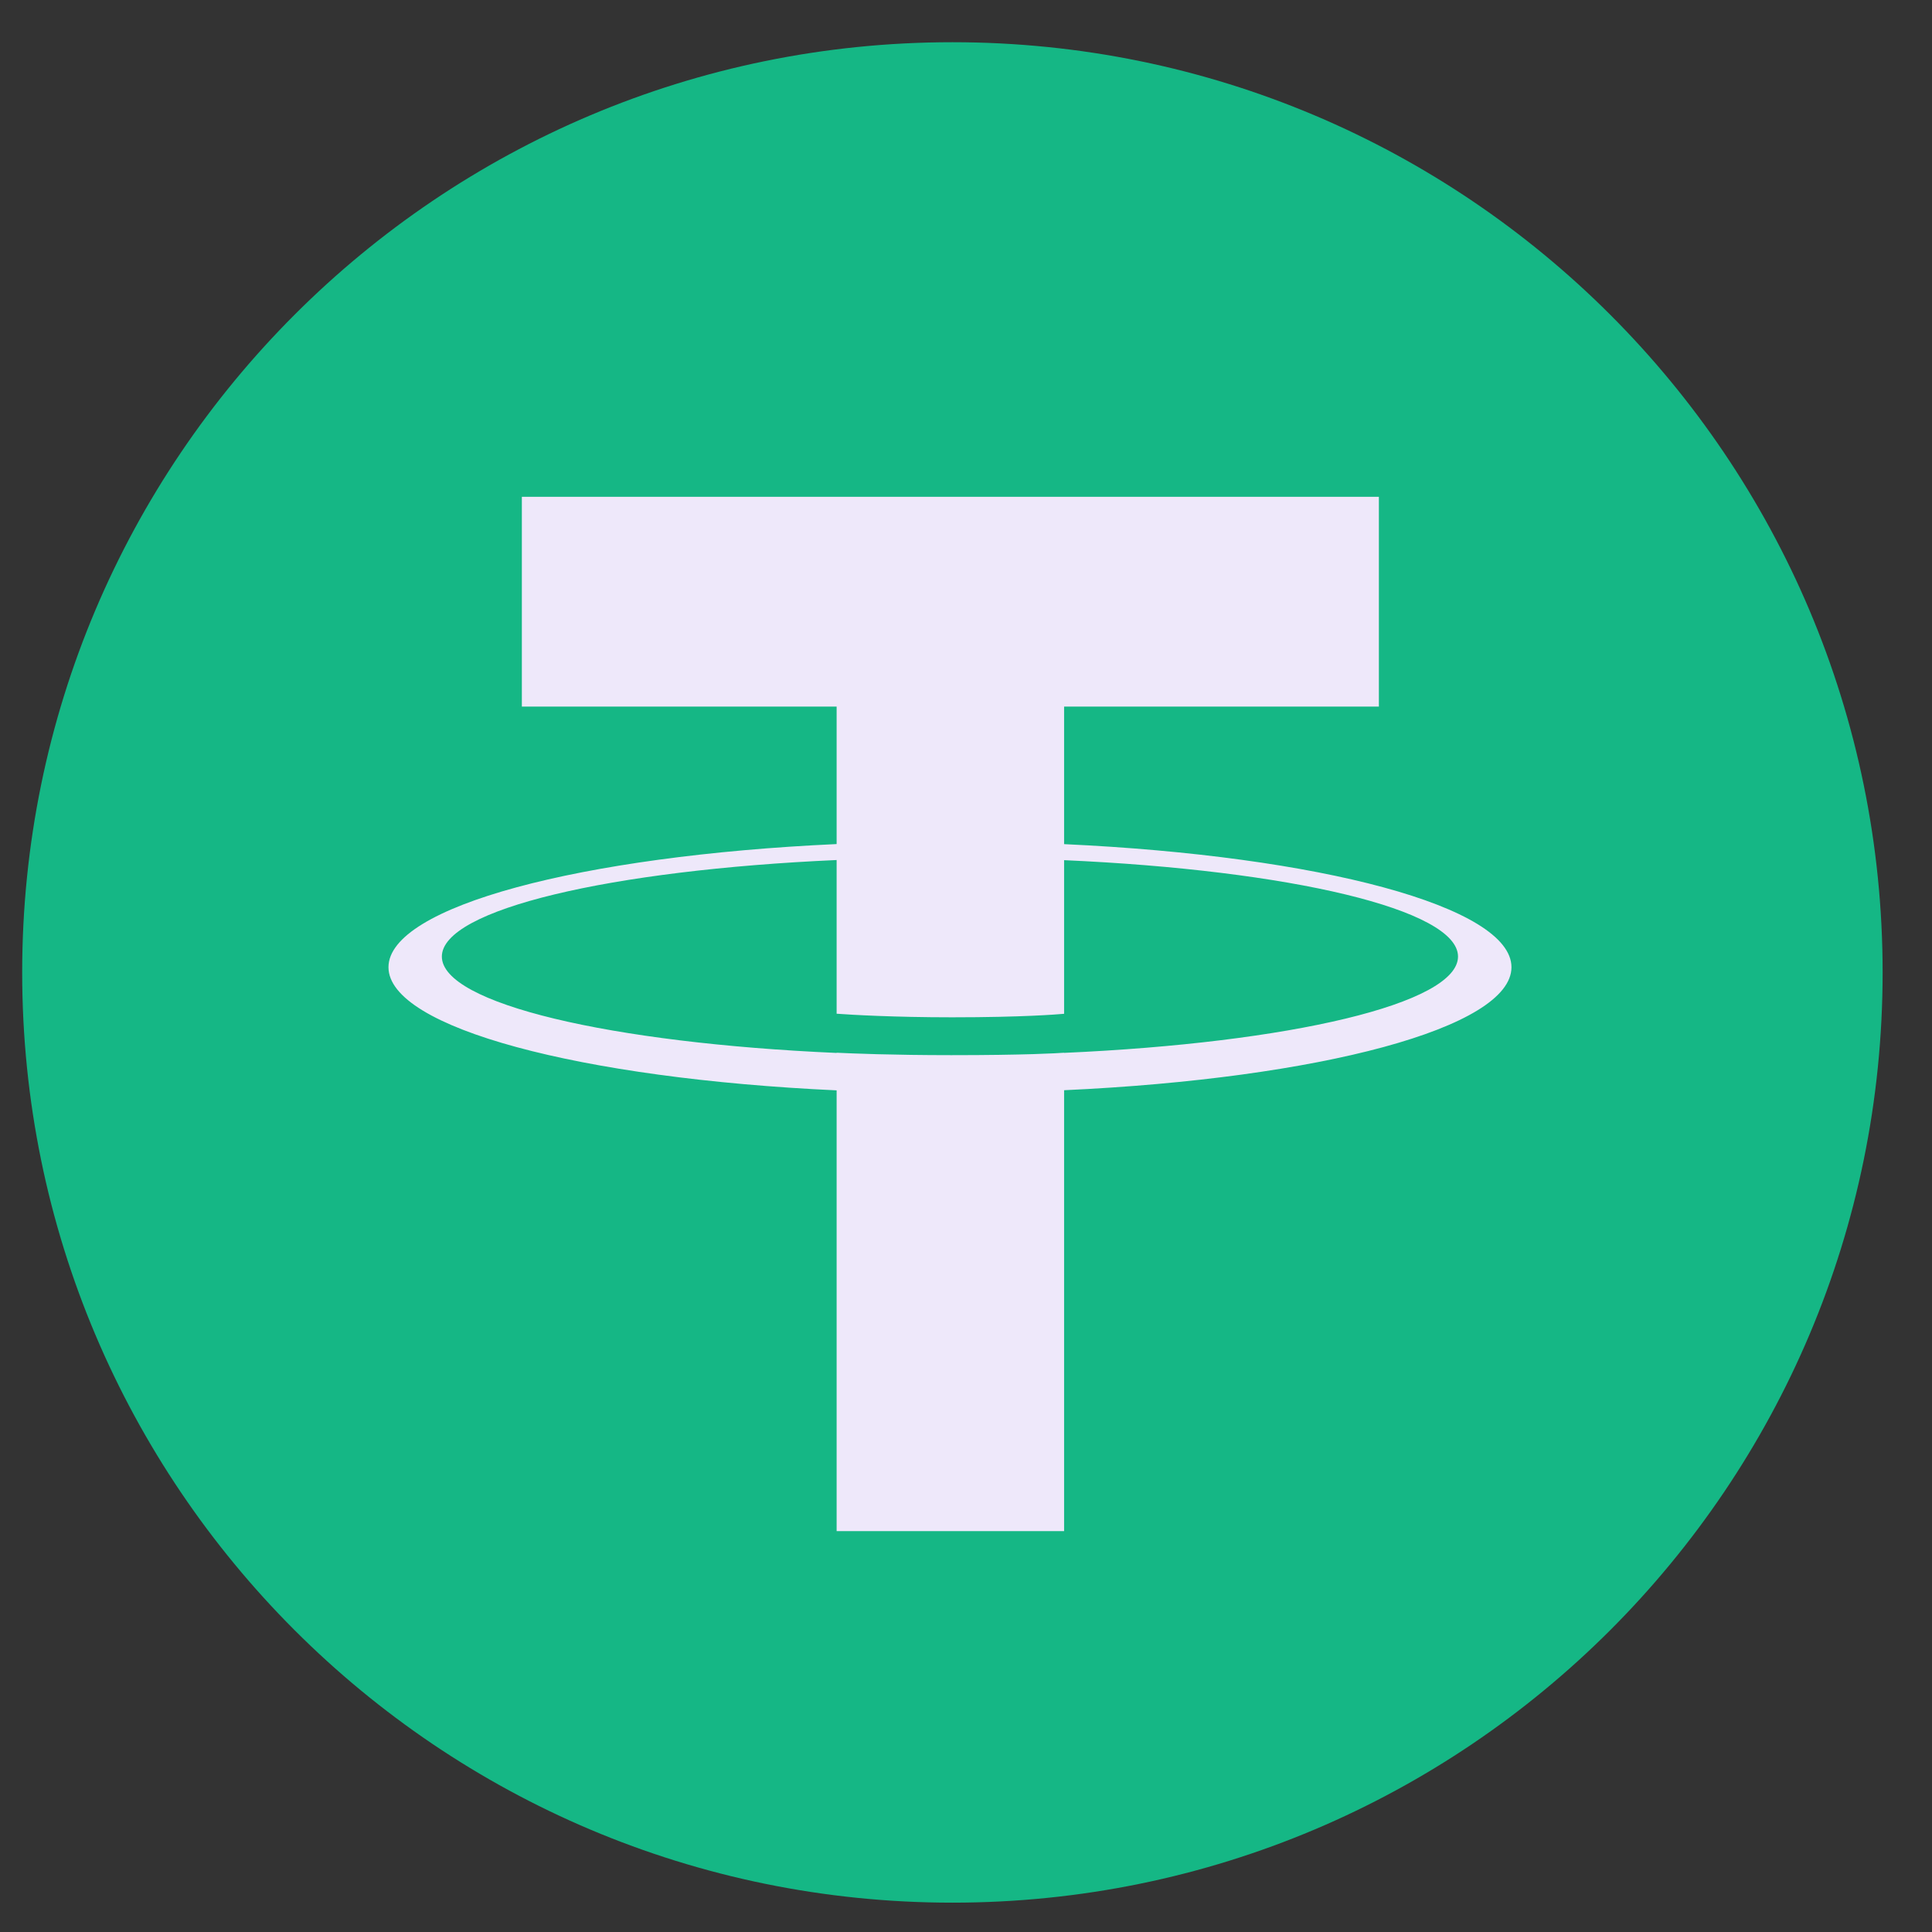 <svg width="27" height="27" viewBox="0 0 27 27" fill="none" xmlns="http://www.w3.org/2000/svg">
<rect x="0" y="0" width="27" height="27" fill="#333333" stroke="none"/>
<g clip-path="url(#clip0_333_44)">
<g clip-path="url(#clip1_333_44)">
<g clip-path="url(#clip2_333_44)">
<path d="M13.31 26.59C20.49 26.59 26.31 20.77 26.31 13.59C26.31 6.41 20.49 0.59 13.31 0.59C6.13 0.59 0.31 6.41 0.31 13.59C0.31 20.77 6.13 26.59 13.31 26.59Z" fill="#15B785"/>
<path fill-rule="evenodd" clip-rule="evenodd" d="M14.871 14.714V14.712C14.782 14.719 14.322 14.746 13.294 14.746C12.473 14.746 11.895 14.722 11.692 14.712V14.715C8.533 14.576 6.175 14.026 6.175 13.368C6.175 12.71 8.533 12.16 11.692 12.019V14.167C11.899 14.182 12.49 14.217 13.307 14.217C14.288 14.217 14.78 14.176 14.871 14.168V12.021C18.024 12.161 20.376 12.711 20.376 13.368C20.376 14.026 18.024 14.574 14.871 14.714ZM14.871 11.797V9.875H19.27V6.943H7.293V9.875H11.692V11.796C8.117 11.96 5.429 12.669 5.429 13.517C5.429 14.365 8.117 15.073 11.692 15.238V21.398H14.871V15.236C18.441 15.072 21.123 14.364 21.123 13.517C21.123 12.67 18.441 11.962 14.871 11.797Z" fill="#EEE8FA"/>
</g>
</g>
</g>
<defs>
<clipPath id="clip0_333_44">
<rect width="26" height="26" fill="white" transform="translate(0.31 0.59)"/>
</clipPath>
<clipPath id="clip1_333_44">
<rect width="26" height="26" fill="white" transform="translate(0.31 0.59)"/>
</clipPath>
<clipPath id="clip2_333_44">
<rect width="26" height="26" fill="white" transform="translate(0.31 0.59)"/>
</clipPath>
</defs>
</svg>
